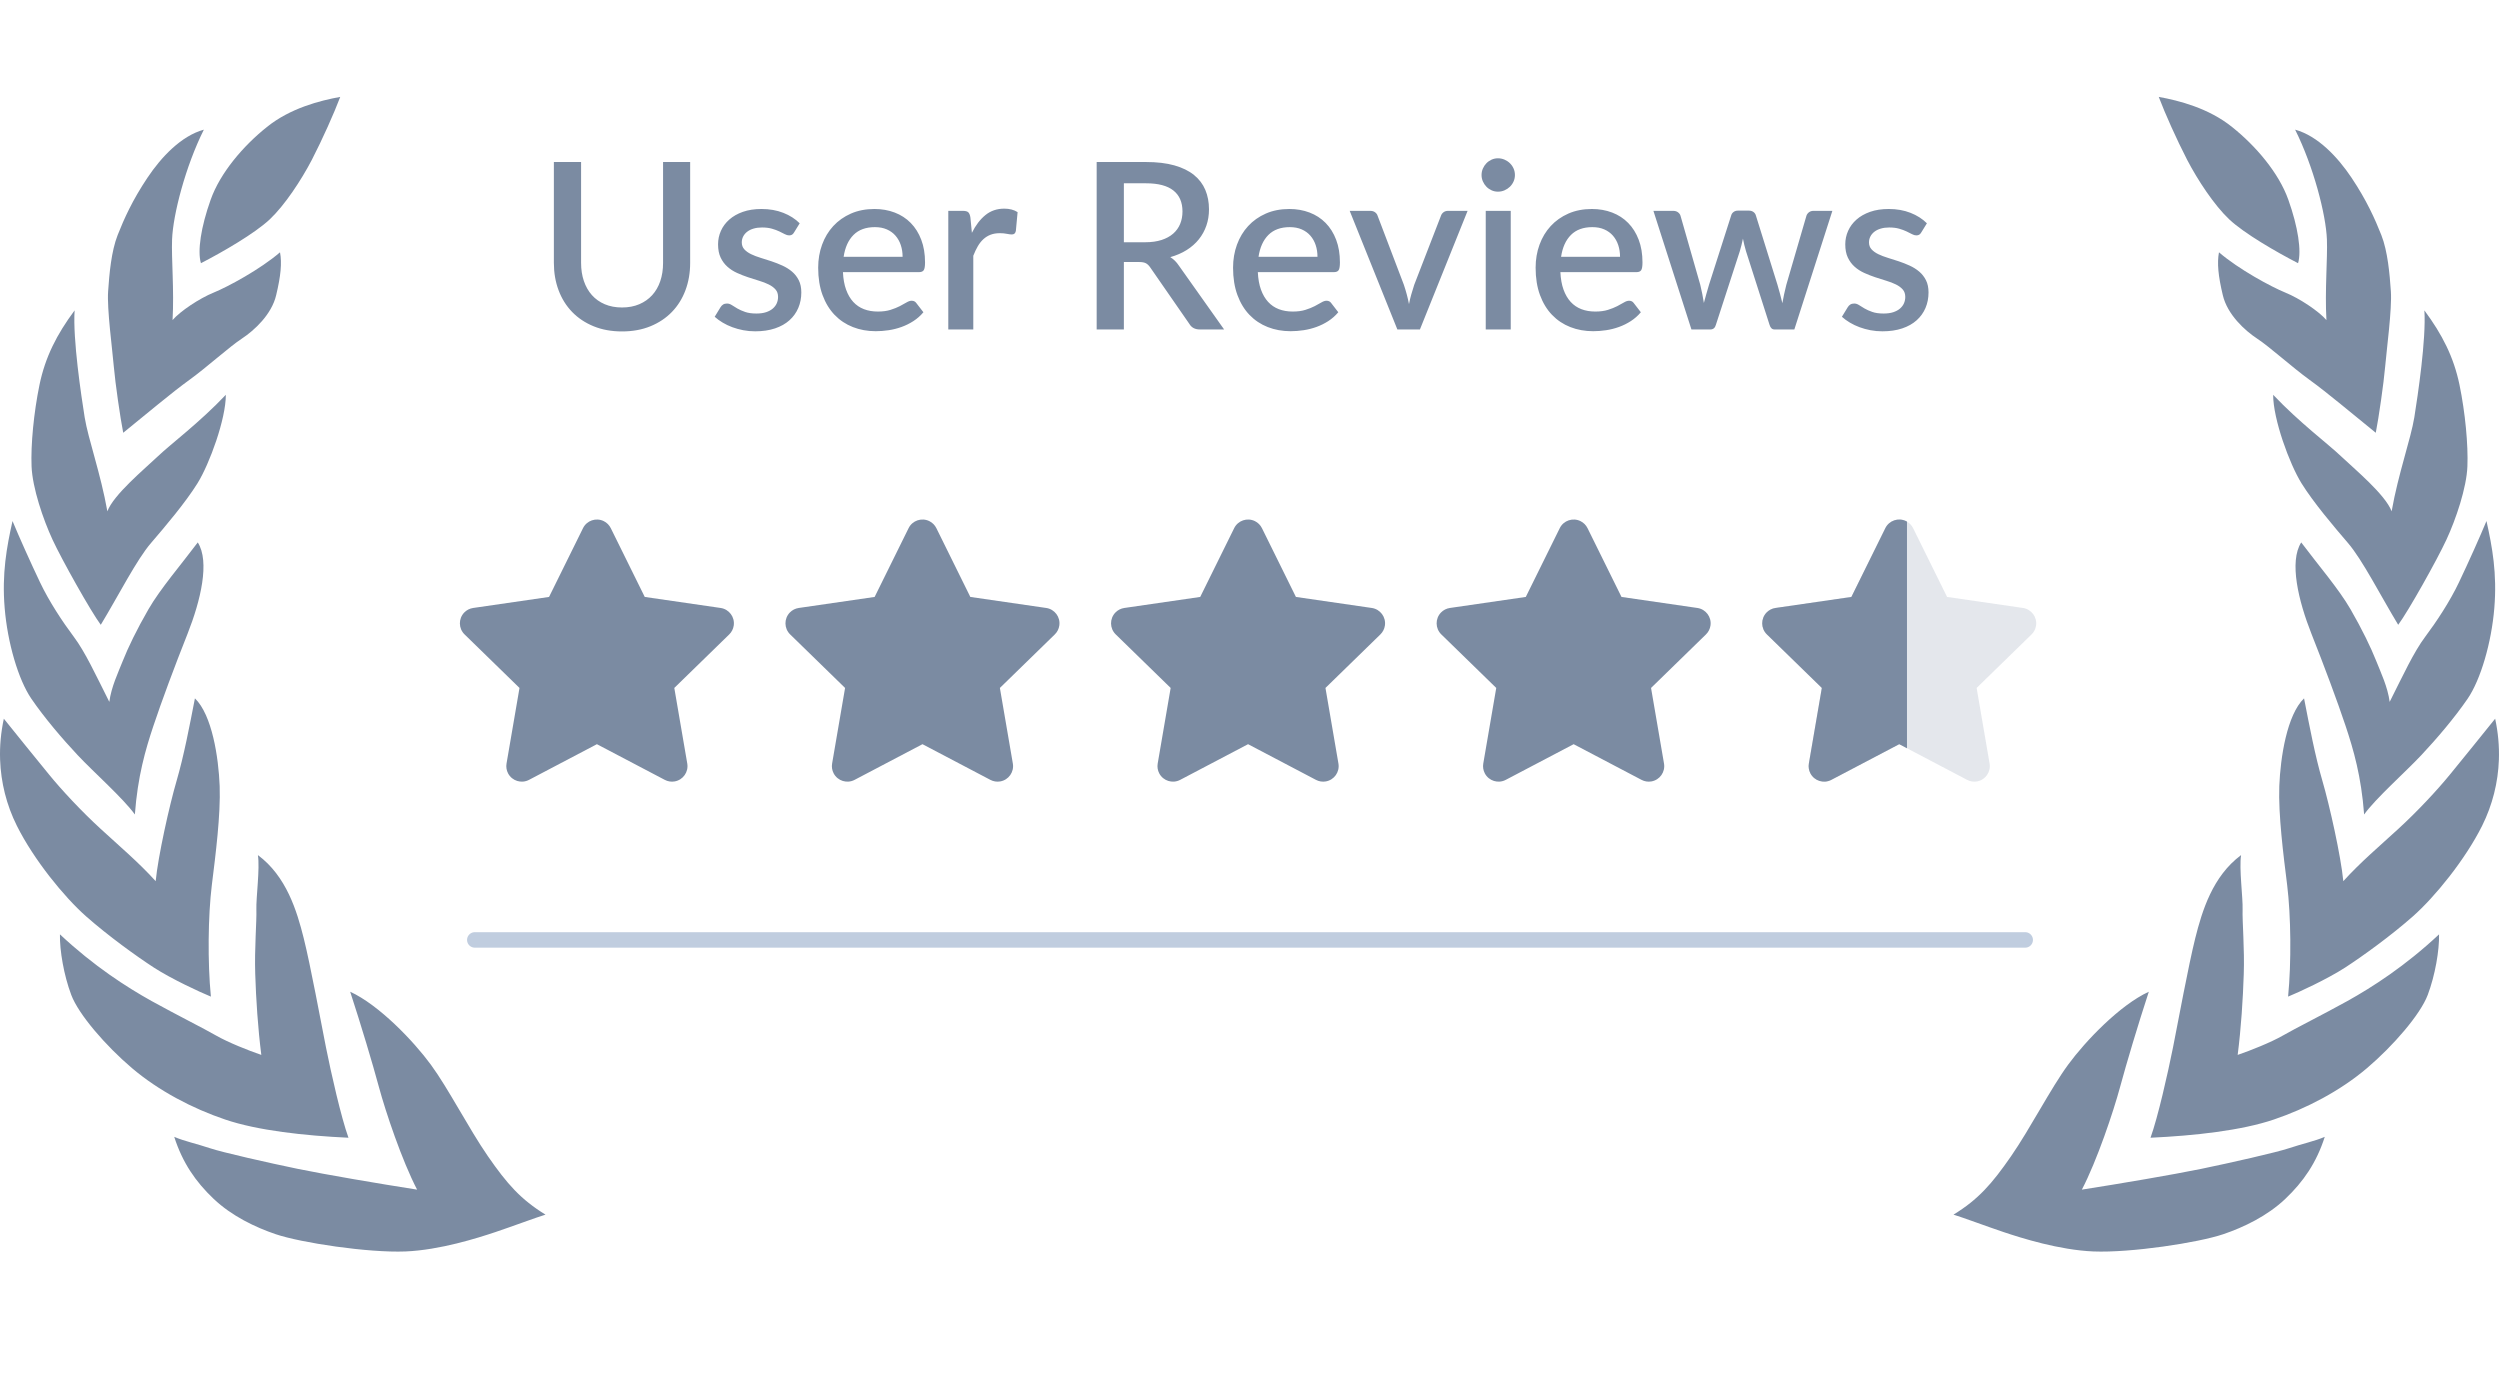 <svg xmlns="http://www.w3.org/2000/svg" width="129" height="72" viewBox="0 0 129 72">
  <g fill="none" fill-rule="evenodd">
    <rect width="129" height="72"/>
    <path fill="#7B8BA2" d="M118.428 6.69C119.602 7.014 120.623 8.101 121.339 9.17 122.114 10.329 122.55 11.3 122.878 12.132 123.206 12.967 123.307 14.128 123.369 15.032 123.433 15.939 123.147 18.066 123.074 18.919 123 19.773 122.742 21.566 122.59 22.331 121.392 21.363 120.076 20.25 119.172 19.6 118.271 18.948 117.116 17.897 116.472 17.475 115.828 17.052 114.93 16.228 114.696 15.227 114.458 14.23 114.396 13.572 114.499 13.019 115.52 13.897 117.187 14.798 117.924 15.098 118.658 15.395 119.662 16.068 120.044 16.516 119.957 14.967 120.107 13.348 120.069 12.359 120.019 11.063 119.372 8.576 118.428 6.69zM125.098 16.016C126.023 17.262 126.61 18.42 126.91 19.856 127.206 21.297 127.363 22.953 127.318 24.066 127.275 25.176 126.723 26.798 126.236 27.847 125.751 28.895 124.262 31.549 123.747 32.24 122.832 30.729 121.899 28.879 121.151 28.014 120.432 27.176 119.383 25.943 118.756 24.935 118.132 23.928 117.291 21.617 117.295 20.372 118.659 21.812 120.126 22.901 120.811 23.555 121.496 24.205 123.087 25.524 123.408 26.384 123.751 24.442 124.4 22.642 124.579 21.536 124.754 20.431 125.197 17.5 125.098 16.016zM128.302 26.885C128.601 28.221 128.855 29.597 128.707 31.376 128.561 33.157 128.004 35.07 127.328 36.057 126.651 37.045 125.742 38.11 124.941 38.965 124.141 39.819 122.575 41.205 121.989 42.028 121.842 40.06 121.442 38.688 121.036 37.467 120.606 36.178 119.939 34.39 119.268 32.697 118.598 31.002 118.11 28.978 118.743 27.989 119.603 29.137 120.677 30.382 121.286 31.436 121.893 32.486 122.341 33.421 122.61 34.098 122.855 34.715 123.206 35.447 123.307 36.217 123.996 34.848 124.552 33.641 125.138 32.861 125.724 32.08 126.415 31.032 126.881 30.052 127.352 29.065 127.974 27.679 128.302 26.885zM118.889 36.035C119.173 37.492 119.457 38.99 119.833 40.281 120.211 41.573 120.792 44.188 120.915 45.468 121.801 44.489 122.79 43.657 123.758 42.766 124.726 41.879 125.764 40.77 126.432 39.948 127.101 39.132 128.126 37.862 128.75 37.085 128.9 37.784 128.968 38.493 128.943 39.201 128.901 40.371 128.616 41.53 128.075 42.615 127.202 44.359 125.644 46.279 124.5 47.289 123.357 48.296 121.917 49.336 121.003 49.93 120.087 50.521 118.627 51.196 118.066 51.425 118.238 49.661 118.213 47.255 118.018 45.673 117.821 44.095 117.559 42.045 117.612 40.562 117.67 39.078 118.007 36.886 118.889 36.035zM115.464 54.433C116.122 54.209 117.182 53.787 117.804 53.43 118.424 53.071 119.842 52.364 121.126 51.653 122.415 50.935 124.103 49.853 125.855 48.213 125.873 49.032 125.655 50.318 125.272 51.336 124.889 52.352 123.485 53.97 122.14 55.113 120.751 56.293 119.003 57.203 117.329 57.768 115.656 58.336 113.233 58.602 110.967 58.707 111.35 57.644 111.861 55.379 112.126 54.053 112.388 52.729 112.924 49.818 113.275 48.412 113.629 47.002 114.168 45.215 115.64 44.123 115.531 44.809 115.739 46.329 115.718 46.934 115.698 47.535 115.823 48.969 115.778 50.262 115.737 51.555 115.639 53.063 115.464 54.433zM119.958 58.661C119.531 59.995 118.854 60.978 117.922 61.862 116.994 62.744 115.772 63.329 114.724 63.684 113.42 64.128 109.939 64.652 108.024 64.575 106.258 64.503 104.298 63.881 103.388 63.576 102.509 63.281 101.311 62.831 100.8 62.675 102.074 61.895 102.78 61.093 103.77 59.662 104.762 58.229 105.816 56.162 106.716 54.937 107.613 53.713 109.391 51.856 110.879 51.173 110.308 52.924 109.732 54.846 109.393 56.1 109.054 57.355 108.203 59.897 107.424 61.385 109.459 61.067 112.101 60.616 113.575 60.315 115.051 60.011 117.48 59.463 118.132 59.242 118.786 59.021 119.434 58.887 119.958 58.661zM111.391 5C112.441 5.19 113.97 5.582 115.176 6.554 116.387 7.52 117.586 8.914 118.08 10.312 118.577 11.706 118.767 12.953 118.58 13.581 117.452 13 115.802 12.046 115.028 11.319 114.255 10.589 113.405 9.3 112.855 8.244 112.31 7.186 111.722 5.871 111.391 5zM10.519 6.69C9.576 8.576 8.928 11.063 8.879 12.359 8.841 13.348 8.991 14.967 8.904 16.516 9.286 16.068 10.29 15.395 11.024 15.098 11.761 14.798 13.428 13.897 14.449 13.019 14.552 13.572 14.49 14.23 14.251 15.227 14.018 16.228 13.12 17.052 12.476 17.475 11.832 17.897 10.677 18.948 9.776 19.6 8.872 20.25 7.556 21.363 6.358 22.331 6.206 21.566 5.948 19.773 5.873 18.919 5.801 18.066 5.515 15.939 5.579 15.032 5.641 14.128 5.742 12.967 6.07 12.132 6.397 11.3 6.833 10.329 7.609 9.17 8.325 8.101 9.346 7.014 10.519 6.69zM3.85 16.016C3.751 17.5 4.194 20.431 4.369 21.536 4.548 22.642 5.197 24.442 5.54 26.384 5.861 25.524 7.452 24.205 8.136 23.555 8.822 22.901 10.289 21.812 11.653 20.372 11.657 21.617 10.816 23.928 10.192 24.935 9.565 25.943 8.516 27.176 7.797 28.014 7.048 28.879 6.116 30.729 5.2 32.24 4.686 31.549 3.197 28.895 2.711 27.847 2.225 26.798 1.673 25.176 1.629 24.066 1.584 22.953 1.742 21.297 2.038 19.856 2.337 18.42 2.925 17.262 3.85 16.016zM.646 26.885C.974 27.679 1.596 29.065 2.067 30.052 2.533 31.032 3.224 32.08 3.81 32.861 4.396 33.641 4.952 34.848 5.641 36.217 5.742 35.447 6.093 34.715 6.338 34.098 6.606 33.421 7.055 32.486 7.662 31.436 8.271 30.382 9.344 29.137 10.205 27.989 10.838 28.978 10.35 31.002 9.68 32.697 9.008 34.39 8.342 36.178 7.912 37.467 7.505 38.688 7.105 40.06 6.959 42.028 6.372 41.205 4.807 39.819 4.007 38.965 3.206 38.11 2.297 37.045 1.62 36.057.943 35.07.387 33.157.241 31.376.092 29.597.347 28.221.646 26.885zM10.058 36.035C10.941 36.886 11.278 39.078 11.335 40.562 11.388 42.045 11.126 44.095 10.93 45.673 10.735 47.255 10.709 49.661 10.882 51.425 10.321 51.196 8.861 50.521 7.945 49.93 7.031 49.336 5.591 48.296 4.448 47.289 3.304 46.279 1.746 44.359.873 42.615.331 41.53.047 40.371.005 39.201-.02 38.493.048 37.784.198 37.085.821 37.862 1.847 39.132 2.516 39.948 3.183 40.77 4.222 41.879 5.19 42.766 6.158 43.657 7.147 44.489 8.033 45.468 8.156 44.188 8.737 41.573 9.115 40.281 9.491 38.99 9.775 37.492 10.058 36.035zM13.484 54.433C13.309 53.063 13.211 51.555 13.17 50.262 13.125 48.969 13.25 47.535 13.229 46.934 13.209 46.329 13.417 44.809 13.308 44.123 14.779 45.215 15.319 47.002 15.672 48.412 16.024 49.818 16.559 52.729 16.822 54.053 17.087 55.379 17.598 57.644 17.981 58.707 15.715 58.602 13.291 58.336 11.619 57.768 9.945 57.203 8.197 56.293 6.808 55.113 5.463 53.97 4.059 52.352 3.676 51.336 3.293 50.318 3.075 49.032 3.093 48.213 4.845 49.853 6.533 50.935 7.822 51.653 9.106 52.364 10.524 53.071 11.144 53.43 11.766 53.787 12.826 54.209 13.484 54.433zM8.99 58.661C9.514 58.887 10.162 59.021 10.816 59.242 11.468 59.463 13.897 60.011 15.373 60.315 16.847 60.616 19.488 61.067 21.523 61.385 20.745 59.897 19.893 57.355 19.555 56.1 19.216 54.846 18.64 52.924 18.069 51.173 19.556 51.856 21.335 53.713 22.232 54.937 23.132 56.162 24.186 58.229 25.177 59.662 26.168 61.093 26.874 61.895 28.148 62.675 27.637 62.831 26.439 63.281 25.56 63.576 24.65 63.881 22.69 64.503 20.924 64.575 19.009 64.652 15.528 64.128 14.224 63.684 13.176 63.329 11.954 62.744 11.025 61.862 10.093 60.978 9.417 59.995 8.99 58.661zM17.557 5C17.226 5.871 16.638 7.186 16.093 8.244 15.543 9.3 14.693 10.589 13.92 11.319 13.145 12.046 11.496 13 10.368 13.581 10.18 12.953 10.371 11.706 10.868 10.312 11.362 8.914 12.56 7.52 13.771 6.554 14.977 5.582 16.507 5.19 17.557 5z"/>
    <path stroke="#C0CDDF" stroke-linecap="round" stroke-linejoin="round" stroke-width=".8" d="M24.5,48.5 L104.5,48.5"/>
    
    <g fill="#7B8BA2" fill-rule="nonzero" transform="translate(22.4 25.8)">
      <path d="M8.4 12.6L4.897 14.441C4.506 14.647 4.023 14.497 3.817 14.106 3.735 13.95 3.707 13.771 3.737 13.598L4.406 9.698 1.572 6.936C1.255 6.627 1.249 6.121 1.557 5.804 1.68 5.678 1.841 5.596 2.015 5.571L5.931 5.002 7.683 1.454C7.878 1.057 8.358.895 8.754 1.09 8.912 1.168 9.04 1.296 9.117 1.454L10.869 5.002 14.785 5.571C15.222 5.635 15.525 6.041 15.461 6.478 15.436 6.652 15.354 6.813 15.228 6.936L12.394 9.698 13.063 13.598C13.138 14.034 12.846 14.447 12.41 14.522 12.237 14.552 12.058 14.523 11.903 14.441L8.4 12.6zM25.2 12.6L21.697 14.441C21.306 14.647 20.823 14.497 20.617 14.106 20.535 13.95 20.507 13.771 20.537 13.598L21.206 9.698 18.372 6.936C18.055 6.627 18.049 6.121 18.357 5.804 18.48 5.678 18.641 5.596 18.815 5.571L22.731 5.002 24.483 1.454C24.678 1.057 25.158.895 25.554 1.09 25.712 1.168 25.84 1.296 25.917 1.454L27.669 5.002 31.585 5.571C32.022 5.635 32.325 6.041 32.261 6.478 32.236 6.652 32.154 6.813 32.028 6.936L29.194 9.698 29.863 13.598C29.938 14.034 29.646 14.447 29.21 14.522 29.037 14.552 28.858 14.523 28.703 14.441L25.2 12.6zM42 12.6L38.497 14.441C38.106 14.647 37.623 14.497 37.417 14.106 37.335 13.95 37.307 13.771 37.337 13.598L38.006 9.698 35.172 6.936C34.855 6.627 34.849 6.121 35.157 5.804 35.28 5.678 35.441 5.596 35.615 5.571L39.531 5.002 41.283 1.454C41.478 1.057 41.958.895 42.354 1.09 42.512 1.168 42.64 1.296 42.717 1.454L44.469 5.002 48.385 5.571C48.822 5.635 49.125 6.041 49.061 6.478 49.036 6.652 48.954 6.813 48.828 6.936L45.994 9.698 46.663 13.598C46.738 14.034 46.446 14.447 46.01 14.522 45.837 14.552 45.658 14.523 45.503 14.441L42 12.6zM58.8 12.6L55.297 14.441C54.906 14.647 54.423 14.497 54.217 14.106 54.135 13.95 54.107 13.771 54.137 13.598L54.806 9.698 51.972 6.936C51.655 6.627 51.649 6.121 51.957 5.804 52.08 5.678 52.241 5.596 52.415 5.571L56.331 5.002 58.083 1.454C58.278 1.057 58.758.895 59.154 1.09 59.312 1.168 59.44 1.296 59.517 1.454L61.269 5.002 65.185 5.571C65.622 5.635 65.925 6.041 65.861 6.478 65.836 6.652 65.754 6.813 65.628 6.936L62.794 9.698 63.463 13.598C63.538 14.034 63.246 14.447 62.81 14.522 62.637 14.552 62.458 14.523 62.303 14.441L58.8 12.6z"/>
      <path d="M75.6,12.6 L72.097,14.441 C71.706,14.647 71.223,14.497 71.017,14.106 C70.935,13.95 70.907,13.771 70.937,13.598 L71.606,9.698 L68.772,6.936 C68.455,6.627 68.449,6.121 68.757,5.804 C68.88,5.678 69.041,5.596 69.215,5.571 L73.131,5.002 L74.883,1.454 C75.078,1.057 75.558,0.895 75.954,1.09 C76.112,1.168 76.24,1.296 76.317,1.454 L78.069,5.002 L81.985,5.571 C82.422,5.635 82.725,6.041 82.661,6.478 C82.636,6.652 82.554,6.813 82.428,6.936 L79.594,9.698 L80.263,13.598 C80.338,14.034 80.046,14.447 79.61,14.522 C79.437,14.552 79.258,14.523 79.103,14.441 L75.6,12.6 Z" opacity=".2"/>
      <path d="M76,1.115 L76,12.81 L75.6,12.6 L72.097,14.441 C71.706,14.647 71.223,14.497 71.017,14.106 C70.935,13.95 70.907,13.771 70.937,13.598 L71.606,9.698 L68.772,6.936 C68.455,6.627 68.449,6.121 68.757,5.804 C68.88,5.678 69.041,5.596 69.215,5.571 L73.131,5.002 L74.883,1.454 C75.078,1.057 75.558,0.895 75.954,1.09 C75.97,1.098 75.985,1.106 76,1.115 Z"/>
    </g>
    <path fill="#7B8BA2" d="M32.096,15.866 C32.428,15.866 32.725,15.81 32.987,15.698 C33.249,15.586 33.471,15.43 33.653,15.23 C33.835,15.03 33.974,14.789 34.07,14.507 C34.166,14.225 34.214,13.912 34.214,13.568 L34.214,8.36 L35.612,8.36 L35.612,13.568 C35.612,14.076 35.531,14.546 35.369,14.978 C35.207,15.41 34.974,15.783 34.67,16.097 C34.366,16.411 33.997,16.657 33.563,16.835 C33.129,17.013 32.64,17.102 32.096,17.102 C31.552,17.102 31.063,17.013 30.629,16.835 C30.195,16.657 29.826,16.411 29.522,16.097 C29.218,15.783 28.985,15.41 28.823,14.978 C28.661,14.546 28.58,14.076 28.58,13.568 L28.58,8.36 L29.984,8.36 L29.984,13.562 C29.984,13.906 30.032,14.219 30.128,14.501 C30.224,14.783 30.362,15.025 30.542,15.227 C30.722,15.429 30.943,15.586 31.205,15.698 C31.467,15.81 31.764,15.866 32.096,15.866 Z M40.976,11.99 C40.944,12.046 40.908,12.086 40.868,12.11 C40.828,12.134 40.778,12.146 40.718,12.146 C40.65,12.146 40.576,12.125 40.496,12.083 C40.416,12.041 40.322,11.994 40.214,11.942 C40.106,11.89 39.979,11.843 39.833,11.801 C39.687,11.759 39.516,11.738 39.32,11.738 C39.16,11.738 39.015,11.757 38.885,11.795 C38.755,11.833 38.645,11.887 38.555,11.957 C38.465,12.027 38.396,12.109 38.348,12.203 C38.3,12.297 38.276,12.398 38.276,12.506 C38.276,12.65 38.32,12.77 38.408,12.866 C38.496,12.962 38.612,13.045 38.756,13.115 C38.9,13.185 39.064,13.248 39.248,13.304 C39.432,13.36 39.62,13.42 39.812,13.484 C40.004,13.548 40.192,13.622 40.376,13.706 C40.56,13.79 40.724,13.893 40.868,14.015 C41.012,14.137 41.128,14.285 41.216,14.459 C41.304,14.633 41.348,14.844 41.348,15.092 C41.348,15.38 41.296,15.646 41.192,15.89 C41.088,16.134 40.936,16.346 40.736,16.526 C40.536,16.706 40.287,16.846 39.989,16.946 C39.691,17.046 39.35,17.096 38.966,17.096 C38.754,17.096 38.549,17.077 38.351,17.039 C38.153,17.001 37.965,16.949 37.787,16.883 C37.609,16.817 37.443,16.738 37.289,16.646 C37.135,16.554 36.998,16.454 36.878,16.346 L37.178,15.854 C37.214,15.794 37.259,15.747 37.313,15.713 C37.367,15.679 37.434,15.662 37.514,15.662 C37.598,15.662 37.681,15.689 37.763,15.743 C37.845,15.797 37.941,15.856 38.051,15.92 C38.161,15.984 38.294,16.043 38.45,16.097 C38.606,16.151 38.8,16.178 39.032,16.178 C39.224,16.178 39.39,16.155 39.53,16.109 C39.67,16.063 39.786,16 39.878,15.92 C39.97,15.84 40.038,15.749 40.082,15.647 C40.126,15.545 40.148,15.436 40.148,15.32 C40.148,15.164 40.104,15.036 40.016,14.936 C39.928,14.836 39.811,14.75 39.665,14.678 C39.519,14.606 39.353,14.542 39.167,14.486 C38.981,14.43 38.792,14.37 38.6,14.306 C38.408,14.242 38.219,14.168 38.033,14.084 C37.847,14 37.681,13.893 37.535,13.763 C37.389,13.633 37.272,13.475 37.184,13.289 C37.096,13.103 37.052,12.876 37.052,12.608 C37.052,12.364 37.101,12.132 37.199,11.912 C37.297,11.692 37.441,11.498 37.631,11.33 C37.821,11.162 38.055,11.029 38.333,10.931 C38.611,10.833 38.932,10.784 39.296,10.784 C39.708,10.784 40.082,10.85 40.418,10.982 C40.754,11.114 41.036,11.294 41.264,11.522 L40.976,11.99 Z M46.574,13.25 C46.574,13.034 46.543,12.833 46.481,12.647 C46.419,12.461 46.328,12.299 46.208,12.161 C46.088,12.023 45.939,11.915 45.761,11.837 C45.583,11.759 45.378,11.72 45.146,11.72 C44.678,11.72 44.31,11.854 44.042,12.122 C43.774,12.39 43.604,12.766 43.532,13.25 L46.574,13.25 Z M43.496,14.042 C43.512,14.39 43.566,14.691 43.658,14.945 C43.75,15.199 43.873,15.41 44.027,15.578 C44.181,15.746 44.365,15.871 44.579,15.953 C44.793,16.035 45.032,16.076 45.296,16.076 C45.548,16.076 45.766,16.047 45.95,15.989 C46.134,15.931 46.294,15.867 46.43,15.797 C46.566,15.727 46.682,15.663 46.778,15.605 C46.874,15.547 46.962,15.518 47.042,15.518 C47.146,15.518 47.226,15.558 47.282,15.638 L47.648,16.112 C47.496,16.292 47.324,16.444 47.132,16.568 C46.94,16.692 46.736,16.793 46.52,16.871 C46.304,16.949 46.082,17.005 45.854,17.039 C45.626,17.073 45.404,17.09 45.188,17.09 C44.764,17.09 44.371,17.019 44.009,16.877 C43.647,16.735 43.333,16.526 43.067,16.25 C42.801,15.974 42.593,15.632 42.443,15.224 C42.293,14.816 42.218,14.346 42.218,13.814 C42.218,13.39 42.285,12.994 42.419,12.626 C42.553,12.258 42.745,11.938 42.995,11.666 C43.245,11.394 43.549,11.179 43.907,11.021 C44.265,10.863 44.67,10.784 45.122,10.784 C45.498,10.784 45.846,10.845 46.166,10.967 C46.486,11.089 46.762,11.268 46.994,11.504 C47.226,11.74 47.407,12.029 47.537,12.371 C47.667,12.713 47.732,13.102 47.732,13.538 C47.732,13.738 47.71,13.872 47.666,13.94 C47.622,14.008 47.542,14.042 47.426,14.042 L43.496,14.042 Z M50.15,12.014 C50.342,11.626 50.574,11.321 50.846,11.099 C51.118,10.877 51.444,10.766 51.824,10.766 C51.956,10.766 52.08,10.781 52.196,10.811 C52.312,10.841 52.416,10.886 52.508,10.946 L52.418,11.918 C52.402,11.986 52.377,12.033 52.343,12.059 C52.309,12.085 52.264,12.098 52.208,12.098 C52.148,12.098 52.062,12.087 51.95,12.065 C51.838,12.043 51.72,12.032 51.596,12.032 C51.416,12.032 51.257,12.058 51.119,12.11 C50.981,12.162 50.857,12.238 50.747,12.338 C50.637,12.438 50.54,12.56 50.456,12.704 C50.372,12.848 50.294,13.012 50.222,13.196 L50.222,17 L48.932,17 L48.932,10.88 L49.682,10.88 C49.818,10.88 49.912,10.905 49.964,10.955 C50.016,11.005 50.052,11.092 50.072,11.216 L50.15,12.014 Z M59.096,12.5 C59.416,12.5 59.696,12.461 59.936,12.383 C60.176,12.305 60.376,12.196 60.536,12.056 C60.696,11.916 60.816,11.749 60.896,11.555 C60.976,11.361 61.016,11.146 61.016,10.91 C61.016,10.438 60.86,10.078 60.548,9.83 C60.236,9.582 59.764,9.458 59.132,9.458 L57.992,9.458 L57.992,12.5 L59.096,12.5 Z M63.164,17 L61.91,17 C61.662,17 61.482,16.904 61.37,16.712 L59.354,13.802 C59.286,13.702 59.212,13.63 59.132,13.586 C59.052,13.542 58.932,13.52 58.772,13.52 L57.992,13.52 L57.992,17 L56.588,17 L56.588,8.36 L59.132,8.36 C59.7,8.36 60.189,8.418 60.599,8.534 C61.009,8.65 61.346,8.815 61.61,9.029 C61.874,9.243 62.069,9.5 62.195,9.8 C62.321,10.1 62.384,10.434 62.384,10.802 C62.384,11.102 62.339,11.382 62.249,11.642 C62.159,11.902 62.029,12.138 61.859,12.35 C61.689,12.562 61.48,12.746 61.232,12.902 C60.984,13.058 60.702,13.18 60.386,13.268 C60.558,13.372 60.706,13.518 60.83,13.706 L63.164,17 Z M67.982,13.25 C67.982,13.034 67.951,12.833 67.889,12.647 C67.827,12.461 67.736,12.299 67.616,12.161 C67.496,12.023 67.347,11.915 67.169,11.837 C66.991,11.759 66.786,11.72 66.554,11.72 C66.086,11.72 65.718,11.854 65.45,12.122 C65.182,12.39 65.012,12.766 64.94,13.25 L67.982,13.25 Z M64.904,14.042 C64.92,14.39 64.974,14.691 65.066,14.945 C65.158,15.199 65.281,15.41 65.435,15.578 C65.589,15.746 65.773,15.871 65.987,15.953 C66.201,16.035 66.44,16.076 66.704,16.076 C66.956,16.076 67.174,16.047 67.358,15.989 C67.542,15.931 67.702,15.867 67.838,15.797 C67.974,15.727 68.09,15.663 68.186,15.605 C68.282,15.547 68.37,15.518 68.45,15.518 C68.554,15.518 68.634,15.558 68.69,15.638 L69.056,16.112 C68.904,16.292 68.732,16.444 68.54,16.568 C68.348,16.692 68.144,16.793 67.928,16.871 C67.712,16.949 67.49,17.005 67.262,17.039 C67.034,17.073 66.812,17.09 66.596,17.09 C66.172,17.09 65.779,17.019 65.417,16.877 C65.055,16.735 64.741,16.526 64.475,16.25 C64.209,15.974 64.001,15.632 63.851,15.224 C63.701,14.816 63.626,14.346 63.626,13.814 C63.626,13.39 63.693,12.994 63.827,12.626 C63.961,12.258 64.153,11.938 64.403,11.666 C64.653,11.394 64.957,11.179 65.315,11.021 C65.673,10.863 66.078,10.784 66.53,10.784 C66.906,10.784 67.254,10.845 67.574,10.967 C67.894,11.089 68.17,11.268 68.402,11.504 C68.634,11.74 68.815,12.029 68.945,12.371 C69.075,12.713 69.14,13.102 69.14,13.538 C69.14,13.738 69.118,13.872 69.074,13.94 C69.03,14.008 68.95,14.042 68.834,14.042 L64.904,14.042 Z M75.728,10.88 L73.268,17 L72.104,17 L69.644,10.88 L70.706,10.88 C70.806,10.88 70.889,10.905 70.955,10.955 C71.021,11.005 71.064,11.064 71.084,11.132 L72.44,14.696 C72.496,14.864 72.546,15.03 72.59,15.194 C72.634,15.358 72.672,15.524 72.704,15.692 C72.736,15.524 72.775,15.359 72.821,15.197 C72.867,15.035 72.918,14.868 72.974,14.696 L74.354,11.132 C74.378,11.06 74.422,11 74.486,10.952 C74.55,10.904 74.628,10.88 74.72,10.88 L75.728,10.88 Z M77.954,10.88 L77.954,17 L76.664,17 L76.664,10.88 L77.954,10.88 Z M78.17,9.032 C78.17,9.148 78.147,9.258 78.101,9.362 C78.055,9.466 77.992,9.557 77.912,9.635 C77.832,9.713 77.739,9.775 77.633,9.821 C77.527,9.867 77.414,9.89 77.294,9.89 C77.178,9.89 77.069,9.867 76.967,9.821 C76.865,9.775 76.776,9.713 76.7,9.635 C76.624,9.557 76.563,9.466 76.517,9.362 C76.471,9.258 76.448,9.148 76.448,9.032 C76.448,8.912 76.471,8.8 76.517,8.696 C76.563,8.592 76.624,8.501 76.7,8.423 C76.776,8.345 76.865,8.283 76.967,8.237 C77.069,8.191 77.178,8.168 77.294,8.168 C77.414,8.168 77.527,8.191 77.633,8.237 C77.739,8.283 77.832,8.345 77.912,8.423 C77.992,8.501 78.055,8.592 78.101,8.696 C78.147,8.8 78.17,8.912 78.17,9.032 Z M83.594,13.25 C83.594,13.034 83.563,12.833 83.501,12.647 C83.439,12.461 83.348,12.299 83.228,12.161 C83.108,12.023 82.959,11.915 82.781,11.837 C82.603,11.759 82.398,11.72 82.166,11.72 C81.698,11.72 81.33,11.854 81.062,12.122 C80.794,12.39 80.624,12.766 80.552,13.25 L83.594,13.25 Z M80.516,14.042 C80.532,14.39 80.586,14.691 80.678,14.945 C80.77,15.199 80.893,15.41 81.047,15.578 C81.201,15.746 81.385,15.871 81.599,15.953 C81.813,16.035 82.052,16.076 82.316,16.076 C82.568,16.076 82.786,16.047 82.97,15.989 C83.154,15.931 83.314,15.867 83.45,15.797 C83.586,15.727 83.702,15.663 83.798,15.605 C83.894,15.547 83.982,15.518 84.062,15.518 C84.166,15.518 84.246,15.558 84.302,15.638 L84.668,16.112 C84.516,16.292 84.344,16.444 84.152,16.568 C83.96,16.692 83.756,16.793 83.54,16.871 C83.324,16.949 83.102,17.005 82.874,17.039 C82.646,17.073 82.424,17.09 82.208,17.09 C81.784,17.09 81.391,17.019 81.029,16.877 C80.667,16.735 80.353,16.526 80.087,16.25 C79.821,15.974 79.613,15.632 79.463,15.224 C79.313,14.816 79.238,14.346 79.238,13.814 C79.238,13.39 79.305,12.994 79.439,12.626 C79.573,12.258 79.765,11.938 80.015,11.666 C80.265,11.394 80.569,11.179 80.927,11.021 C81.285,10.863 81.69,10.784 82.142,10.784 C82.518,10.784 82.866,10.845 83.186,10.967 C83.506,11.089 83.782,11.268 84.014,11.504 C84.246,11.74 84.427,12.029 84.557,12.371 C84.687,12.713 84.752,13.102 84.752,13.538 C84.752,13.738 84.73,13.872 84.686,13.94 C84.642,14.008 84.562,14.042 84.446,14.042 L80.516,14.042 Z M94.55,10.88 L92.588,17 L91.562,17 C91.442,17 91.358,16.922 91.31,16.766 L90.092,12.956 C90.06,12.848 90.031,12.74 90.005,12.632 C89.979,12.524 89.956,12.418 89.936,12.314 C89.892,12.53 89.838,12.746 89.774,12.962 L88.538,16.766 C88.494,16.922 88.4,17 88.256,17 L87.278,17 L85.316,10.88 L86.336,10.88 C86.436,10.88 86.519,10.905 86.585,10.955 C86.651,11.005 86.694,11.064 86.714,11.132 L87.734,14.696 C87.774,14.86 87.809,15.019 87.839,15.173 C87.869,15.327 87.896,15.48 87.92,15.632 C87.96,15.48 88.002,15.327 88.046,15.173 C88.09,15.019 88.136,14.86 88.184,14.696 L89.33,11.114 C89.35,11.042 89.391,10.983 89.453,10.937 C89.515,10.891 89.59,10.868 89.678,10.868 L90.242,10.868 C90.334,10.868 90.412,10.891 90.476,10.937 C90.54,10.983 90.582,11.042 90.602,11.114 L91.718,14.696 C91.766,14.86 91.811,15.02 91.853,15.176 C91.895,15.332 91.934,15.488 91.97,15.644 C91.998,15.492 92.028,15.338 92.06,15.182 C92.092,15.026 92.13,14.864 92.174,14.696 L93.212,11.132 C93.236,11.06 93.28,11 93.344,10.952 C93.408,10.904 93.486,10.88 93.578,10.88 L94.55,10.88 Z M99.14,11.99 C99.108,12.046 99.072,12.086 99.032,12.11 C98.992,12.134 98.942,12.146 98.882,12.146 C98.814,12.146 98.74,12.125 98.66,12.083 C98.58,12.041 98.486,11.994 98.378,11.942 C98.27,11.89 98.143,11.843 97.997,11.801 C97.851,11.759 97.68,11.738 97.484,11.738 C97.324,11.738 97.179,11.757 97.049,11.795 C96.919,11.833 96.809,11.887 96.719,11.957 C96.629,12.027 96.56,12.109 96.512,12.203 C96.464,12.297 96.44,12.398 96.44,12.506 C96.44,12.65 96.484,12.77 96.572,12.866 C96.66,12.962 96.776,13.045 96.92,13.115 C97.064,13.185 97.228,13.248 97.412,13.304 C97.596,13.36 97.784,13.42 97.976,13.484 C98.168,13.548 98.356,13.622 98.54,13.706 C98.724,13.79 98.888,13.893 99.032,14.015 C99.176,14.137 99.292,14.285 99.38,14.459 C99.468,14.633 99.512,14.844 99.512,15.092 C99.512,15.38 99.46,15.646 99.356,15.89 C99.252,16.134 99.1,16.346 98.9,16.526 C98.7,16.706 98.451,16.846 98.153,16.946 C97.855,17.046 97.514,17.096 97.13,17.096 C96.918,17.096 96.713,17.077 96.515,17.039 C96.317,17.001 96.129,16.949 95.951,16.883 C95.773,16.817 95.607,16.738 95.453,16.646 C95.299,16.554 95.162,16.454 95.042,16.346 L95.342,15.854 C95.378,15.794 95.423,15.747 95.477,15.713 C95.531,15.679 95.598,15.662 95.678,15.662 C95.762,15.662 95.845,15.689 95.927,15.743 C96.009,15.797 96.105,15.856 96.215,15.92 C96.325,15.984 96.458,16.043 96.614,16.097 C96.77,16.151 96.964,16.178 97.196,16.178 C97.388,16.178 97.554,16.155 97.694,16.109 C97.834,16.063 97.95,16 98.042,15.92 C98.134,15.84 98.202,15.749 98.246,15.647 C98.29,15.545 98.312,15.436 98.312,15.32 C98.312,15.164 98.268,15.036 98.18,14.936 C98.092,14.836 97.975,14.75 97.829,14.678 C97.683,14.606 97.517,14.542 97.331,14.486 C97.145,14.43 96.956,14.37 96.764,14.306 C96.572,14.242 96.383,14.168 96.197,14.084 C96.011,14 95.845,13.893 95.699,13.763 C95.553,13.633 95.436,13.475 95.348,13.289 C95.26,13.103 95.216,12.876 95.216,12.608 C95.216,12.364 95.265,12.132 95.363,11.912 C95.461,11.692 95.605,11.498 95.795,11.33 C95.985,11.162 96.219,11.029 96.497,10.931 C96.775,10.833 97.096,10.784 97.46,10.784 C97.872,10.784 98.246,10.85 98.582,10.982 C98.918,11.114 99.2,11.294 99.428,11.522 L99.14,11.99 Z"/>
  </g>
</svg>

